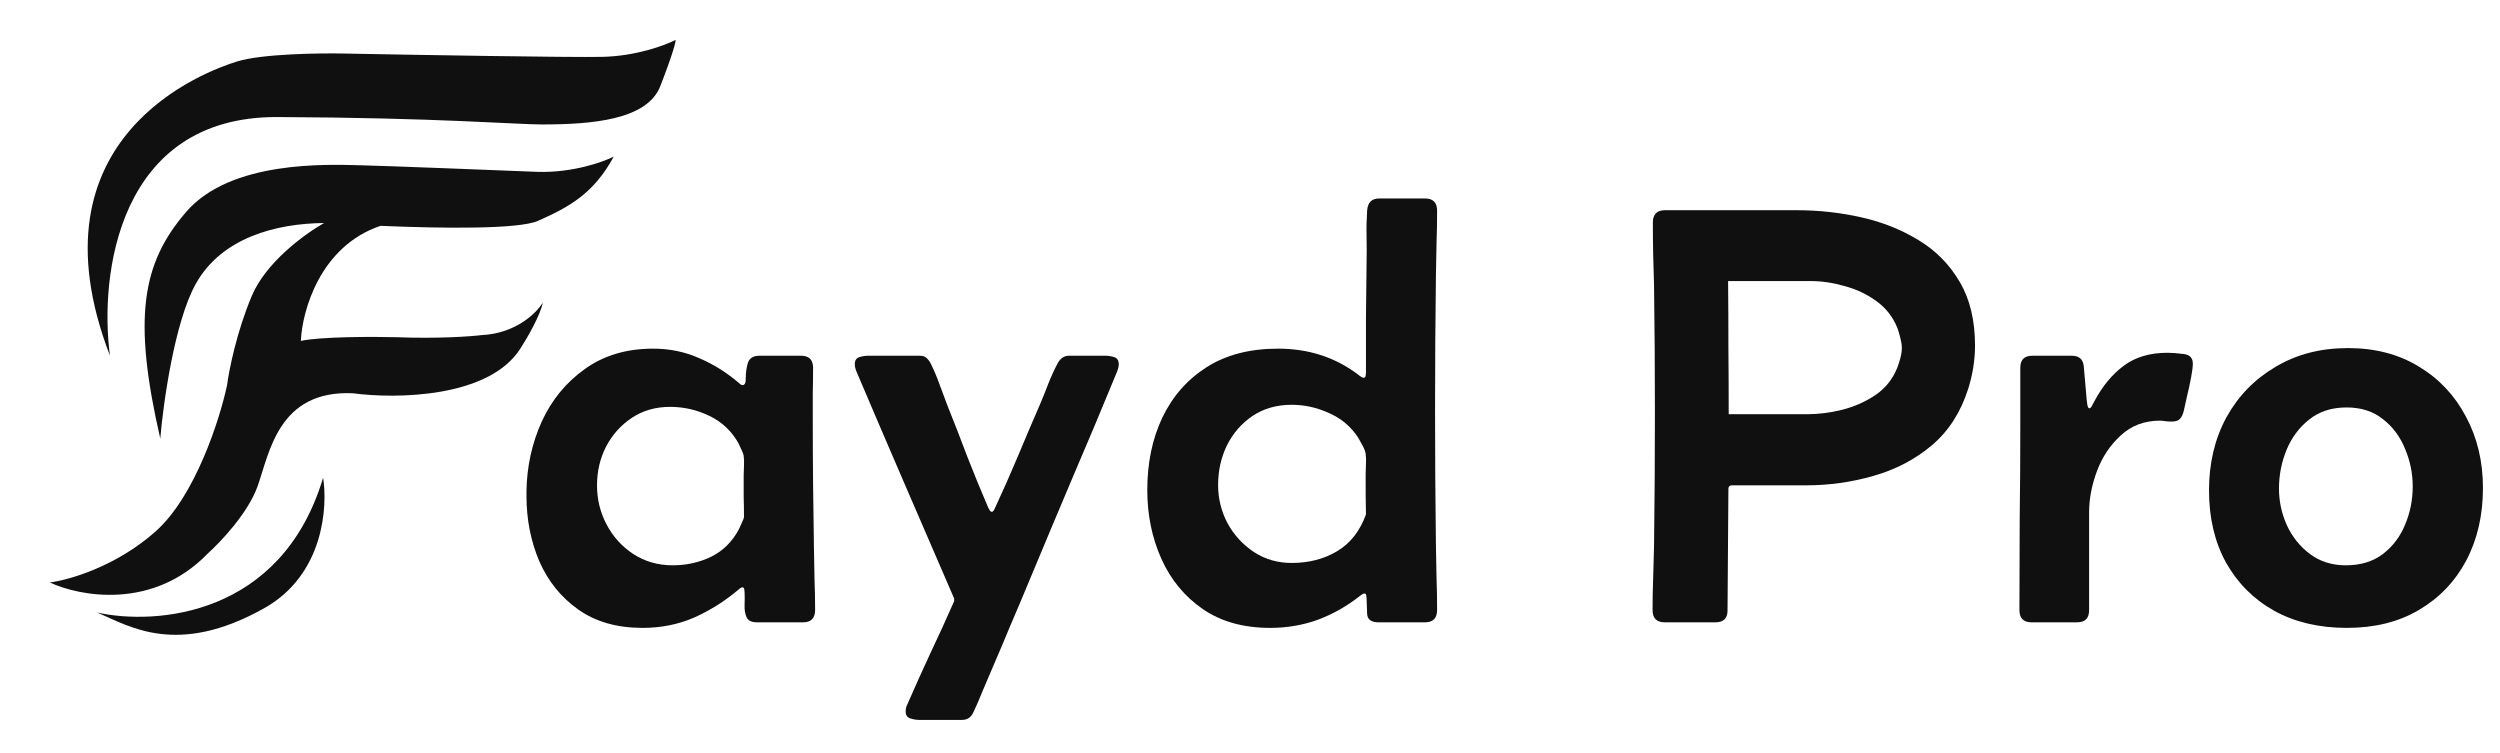 <svg xmlns="http://www.w3.org/2000/svg" fill="none" viewBox="0 0 83 25" height="25" width="83">
<path fill="#101010" d="M73.339 16.279C73.339 15.375 73.531 14.568 73.915 13.859C74.305 13.15 74.849 12.59 75.545 12.181C76.241 11.764 77.044 11.556 77.955 11.556C78.853 11.556 79.637 11.761 80.307 12.171C80.977 12.574 81.498 13.127 81.868 13.83C82.246 14.532 82.434 15.323 82.434 16.201C82.434 17.106 82.249 17.909 81.878 18.612C81.507 19.308 80.984 19.854 80.307 20.251C79.637 20.648 78.84 20.846 77.916 20.846C76.999 20.846 76.195 20.658 75.506 20.28C74.823 19.897 74.289 19.363 73.905 18.68C73.528 17.997 73.339 17.197 73.339 16.279ZM77.906 13.527C77.412 13.527 76.999 13.661 76.667 13.927C76.335 14.188 76.085 14.523 75.915 14.933C75.746 15.342 75.662 15.772 75.662 16.221C75.662 16.644 75.75 17.05 75.925 17.441C76.107 17.831 76.364 18.15 76.696 18.397C77.028 18.644 77.422 18.768 77.877 18.768C78.371 18.768 78.781 18.644 79.107 18.397C79.439 18.143 79.686 17.818 79.848 17.421C80.017 17.024 80.102 16.601 80.102 16.152C80.102 15.716 80.017 15.3 79.848 14.903C79.686 14.5 79.442 14.171 79.116 13.918C78.791 13.657 78.388 13.527 77.906 13.527Z"></path>
<path fill="#101010" d="M68.782 11.81C69.029 11.81 69.162 11.93 69.182 12.171L69.279 13.283C69.279 13.29 69.286 13.339 69.299 13.43C69.312 13.514 69.335 13.556 69.367 13.556C69.4 13.556 69.432 13.521 69.465 13.449C69.504 13.378 69.527 13.335 69.533 13.322C69.8 12.821 70.125 12.428 70.509 12.142C70.893 11.855 71.378 11.712 71.963 11.712C72.1 11.712 72.272 11.725 72.48 11.751C72.695 11.771 72.802 11.878 72.802 12.073C72.802 12.171 72.783 12.324 72.744 12.532C72.705 12.74 72.659 12.951 72.607 13.166C72.562 13.374 72.526 13.534 72.5 13.644C72.474 13.755 72.432 13.843 72.373 13.908C72.321 13.966 72.23 13.996 72.1 13.996C72.035 13.996 71.97 13.992 71.905 13.986C71.846 13.973 71.781 13.966 71.71 13.966C71.195 13.966 70.763 14.129 70.412 14.454C70.06 14.773 69.797 15.167 69.621 15.635C69.445 16.104 69.358 16.566 69.358 17.021V20.261C69.358 20.528 69.224 20.661 68.957 20.661H67.445C67.178 20.661 67.045 20.524 67.045 20.251C67.045 19.243 67.048 18.238 67.054 17.236C67.067 16.227 67.074 15.222 67.074 14.22V12.21C67.074 11.943 67.207 11.81 67.474 11.81H68.782Z"></path>
<path fill="#101010" d="M54.875 7.389C54.875 7.116 55.008 6.979 55.275 6.979H59.657C60.379 6.979 61.088 7.057 61.784 7.213C62.487 7.369 63.125 7.623 63.697 7.974C64.27 8.319 64.725 8.781 65.063 9.36C65.402 9.933 65.571 10.639 65.571 11.478C65.571 11.712 65.551 11.953 65.512 12.2C65.473 12.441 65.418 12.675 65.346 12.903C65.099 13.683 64.696 14.311 64.136 14.786C63.577 15.255 62.929 15.593 62.194 15.801C61.466 16.009 60.724 16.113 59.969 16.113H57.5C57.422 16.113 57.383 16.152 57.383 16.23L57.354 20.271C57.354 20.531 57.22 20.661 56.954 20.661H55.265C54.999 20.661 54.865 20.524 54.865 20.251C54.865 19.9 54.872 19.549 54.885 19.197C54.898 18.839 54.907 18.485 54.914 18.134C54.934 16.65 54.943 15.16 54.943 13.664C54.943 12.265 54.934 10.87 54.914 9.477C54.907 9.132 54.898 8.784 54.885 8.433C54.878 8.082 54.875 7.734 54.875 7.389ZM57.393 13.752H59.998C60.376 13.752 60.763 13.703 61.16 13.605C61.563 13.501 61.931 13.339 62.263 13.117C62.594 12.89 62.835 12.59 62.985 12.22C63.024 12.122 63.059 12.011 63.092 11.888C63.125 11.764 63.141 11.65 63.141 11.546C63.141 11.455 63.125 11.348 63.092 11.224C63.059 11.094 63.027 10.983 62.995 10.892C62.845 10.521 62.611 10.222 62.292 9.994C61.98 9.767 61.628 9.601 61.238 9.497C60.854 9.386 60.477 9.331 60.106 9.331H57.373C57.38 10.066 57.383 10.805 57.383 11.546C57.39 12.281 57.393 13.017 57.393 13.752Z"></path>
<path fill="#101010" d="M42.169 20.846C41.284 20.846 40.539 20.638 39.934 20.222C39.329 19.805 38.87 19.249 38.558 18.553C38.246 17.857 38.09 17.096 38.09 16.27C38.09 15.372 38.255 14.572 38.587 13.869C38.926 13.16 39.417 12.6 40.061 12.19C40.705 11.78 41.495 11.575 42.432 11.575C43.467 11.575 44.368 11.875 45.136 12.473C45.194 12.519 45.24 12.542 45.272 12.542C45.311 12.542 45.334 12.519 45.34 12.473C45.347 12.428 45.35 12.395 45.35 12.376C45.35 11.764 45.35 11.156 45.35 10.551C45.357 9.946 45.363 9.337 45.37 8.726C45.376 8.44 45.376 8.15 45.37 7.857C45.363 7.558 45.37 7.268 45.389 6.989C45.409 6.722 45.542 6.589 45.789 6.589H47.312C47.579 6.589 47.712 6.725 47.712 6.998C47.712 7.356 47.706 7.714 47.693 8.072C47.686 8.423 47.679 8.778 47.673 9.136C47.653 10.626 47.644 12.122 47.644 13.625C47.644 15.121 47.653 16.618 47.673 18.114C47.679 18.472 47.686 18.83 47.693 19.188C47.706 19.539 47.712 19.893 47.712 20.251C47.712 20.524 47.579 20.661 47.312 20.661H45.77C45.529 20.661 45.402 20.57 45.389 20.388C45.383 20.206 45.376 20.03 45.37 19.861C45.37 19.841 45.367 19.812 45.36 19.773C45.354 19.727 45.334 19.705 45.301 19.705C45.269 19.705 45.223 19.727 45.165 19.773C44.729 20.118 44.261 20.385 43.76 20.573C43.259 20.755 42.728 20.846 42.169 20.846ZM42.881 18.69C43.454 18.69 43.958 18.56 44.394 18.299C44.83 18.039 45.149 17.633 45.35 17.079C45.344 16.852 45.34 16.627 45.34 16.406C45.34 16.185 45.34 15.964 45.34 15.742C45.34 15.638 45.344 15.525 45.35 15.401C45.357 15.277 45.354 15.167 45.34 15.069C45.334 14.998 45.298 14.903 45.233 14.786C45.168 14.669 45.119 14.581 45.087 14.523C44.846 14.158 44.524 13.888 44.121 13.713C43.724 13.53 43.311 13.439 42.881 13.439C42.387 13.439 41.954 13.563 41.583 13.81C41.219 14.057 40.936 14.383 40.734 14.786C40.539 15.19 40.441 15.629 40.441 16.104C40.441 16.552 40.546 16.975 40.754 17.372C40.968 17.763 41.261 18.081 41.632 18.329C42.003 18.569 42.419 18.69 42.881 18.69Z"></path>
<path fill="#101010" d="M30.517 23.901C30.425 23.901 30.328 23.885 30.224 23.852C30.12 23.82 30.068 23.742 30.068 23.618C30.068 23.566 30.074 23.517 30.087 23.472C30.107 23.426 30.126 23.381 30.146 23.335C30.393 22.769 30.647 22.206 30.907 21.647C31.174 21.087 31.431 20.524 31.678 19.958V19.871C31.138 18.621 30.598 17.372 30.058 16.123C29.518 14.874 28.981 13.622 28.448 12.366C28.402 12.262 28.379 12.171 28.379 12.093C28.379 11.969 28.428 11.891 28.526 11.858C28.63 11.826 28.727 11.81 28.819 11.81H30.526C30.631 11.81 30.705 11.832 30.751 11.878C30.803 11.917 30.852 11.979 30.897 12.063C31.008 12.285 31.105 12.516 31.19 12.756C31.281 12.997 31.369 13.231 31.453 13.459C31.681 14.025 31.902 14.594 32.117 15.167C32.338 15.733 32.569 16.296 32.81 16.855C32.823 16.875 32.839 16.904 32.859 16.943C32.878 16.975 32.901 16.992 32.927 16.992C32.953 16.992 32.976 16.975 32.995 16.943C33.015 16.91 33.028 16.884 33.034 16.865C33.295 16.305 33.545 15.739 33.786 15.167C34.027 14.588 34.271 14.015 34.518 13.449C34.615 13.222 34.71 12.987 34.801 12.746C34.898 12.499 35.006 12.265 35.123 12.044C35.214 11.888 35.338 11.81 35.494 11.81H36.704C36.801 11.81 36.899 11.826 36.997 11.858C37.094 11.891 37.143 11.969 37.143 12.093C37.143 12.171 37.12 12.262 37.075 12.366C36.6 13.524 36.115 14.679 35.621 15.83C35.133 16.982 34.648 18.137 34.166 19.295C33.965 19.783 33.76 20.267 33.552 20.749C33.35 21.237 33.145 21.722 32.937 22.203C32.833 22.444 32.729 22.688 32.625 22.935C32.527 23.182 32.423 23.423 32.312 23.657C32.234 23.82 32.111 23.901 31.941 23.901H30.517Z"></path>
<path fill="#101010" d="M21.333 20.846C20.488 20.846 19.778 20.645 19.206 20.241C18.633 19.838 18.201 19.305 17.908 18.641C17.622 17.971 17.479 17.245 17.479 16.465V16.309C17.491 15.489 17.661 14.718 17.986 13.996C18.318 13.274 18.796 12.691 19.421 12.249C20.045 11.8 20.8 11.575 21.685 11.575C22.231 11.575 22.739 11.68 23.207 11.888C23.682 12.089 24.124 12.366 24.534 12.717C24.58 12.763 24.619 12.786 24.651 12.786C24.73 12.786 24.765 12.704 24.759 12.542C24.759 12.379 24.782 12.216 24.827 12.054C24.879 11.891 25.009 11.81 25.217 11.81H26.593C26.86 11.81 26.994 11.943 26.994 12.21C26.994 12.489 26.99 12.769 26.984 13.049C26.984 13.329 26.984 13.609 26.984 13.888C26.984 14.604 26.987 15.323 26.994 16.045C27.007 16.767 27.016 17.486 27.023 18.202C27.029 18.54 27.036 18.882 27.042 19.227C27.055 19.565 27.062 19.906 27.062 20.251C27.062 20.524 26.928 20.661 26.662 20.661H25.13C24.954 20.661 24.84 20.606 24.788 20.495C24.736 20.378 24.713 20.241 24.72 20.085C24.726 19.929 24.726 19.789 24.72 19.666C24.72 19.646 24.716 19.614 24.71 19.568C24.703 19.523 24.684 19.5 24.651 19.5C24.625 19.5 24.599 19.509 24.573 19.529C24.554 19.549 24.534 19.565 24.515 19.578C24.059 19.962 23.568 20.271 23.041 20.505C22.514 20.733 21.945 20.846 21.333 20.846ZM22.329 18.768C22.791 18.768 23.217 18.674 23.607 18.485C24.004 18.29 24.313 17.984 24.534 17.567C24.547 17.541 24.577 17.476 24.622 17.372C24.674 17.262 24.7 17.193 24.7 17.167C24.7 16.94 24.697 16.712 24.69 16.484C24.69 16.256 24.69 16.032 24.69 15.811C24.69 15.707 24.694 15.593 24.7 15.469C24.707 15.339 24.703 15.225 24.69 15.128C24.684 15.082 24.658 15.014 24.612 14.923C24.573 14.832 24.544 14.767 24.524 14.728C24.297 14.318 23.975 14.012 23.558 13.81C23.142 13.609 22.706 13.508 22.251 13.508C21.769 13.508 21.346 13.628 20.982 13.869C20.618 14.11 20.331 14.428 20.123 14.825C19.922 15.216 19.821 15.645 19.821 16.113C19.821 16.582 19.928 17.018 20.143 17.421C20.357 17.825 20.653 18.15 21.031 18.397C21.415 18.644 21.847 18.768 22.329 18.768Z"></path>
<path fill="#101010" d="M10.727 15.862C10.882 16.811 10.752 19.076 8.783 20.186C5.868 21.828 4.276 20.779 3.227 20.336C5.152 20.765 9.347 20.471 10.727 15.862ZM20.375 5.2C19.718 6.418 18.91 6.869 17.857 7.334C17.221 7.615 14.69 7.586 12.632 7.498C10.626 8.175 10.033 10.318 9.988 11.318C10.644 11.175 12.377 11.176 13.162 11.195C14.531 11.249 15.621 11.171 15.995 11.125C17.134 11.07 17.821 10.382 18.022 10.044C17.945 10.46 17.497 11.231 17.282 11.564C16.242 13.217 13.136 13.248 11.712 13.056C9.235 12.947 8.947 15.04 8.55 16.149C8.233 17.035 7.315 18.005 6.895 18.379C5.077 20.262 2.643 19.802 1.653 19.337C2.278 19.26 3.856 18.811 5.17 17.64C6.484 16.468 7.296 13.922 7.537 12.795C7.601 12.302 7.855 11.019 8.359 9.825C8.827 8.717 10.072 7.799 10.758 7.404C9.165 7.421 7.357 7.885 6.497 9.429C5.797 10.688 5.421 13.375 5.321 14.561C4.404 10.565 4.705 8.744 6.183 7.033C7.661 5.323 10.85 5.459 11.972 5.487C12.87 5.509 16.269 5.642 17.857 5.706C19.006 5.739 20.015 5.382 20.375 5.2ZM22.428 1.326C22.442 1.368 22.36 1.732 21.922 2.86C21.484 3.987 19.636 4.132 17.993 4.132C17.131 4.132 14.506 3.908 9.207 3.886C3.908 3.864 3.295 9.159 3.651 11.81C0.845 4.515 6.854 2.353 7.88 2.038C8.701 1.787 10.603 1.759 11.451 1.778C13.833 1.823 18.876 1.91 19.992 1.888C21.109 1.866 22.081 1.504 22.428 1.326Z"></path>
</svg>
